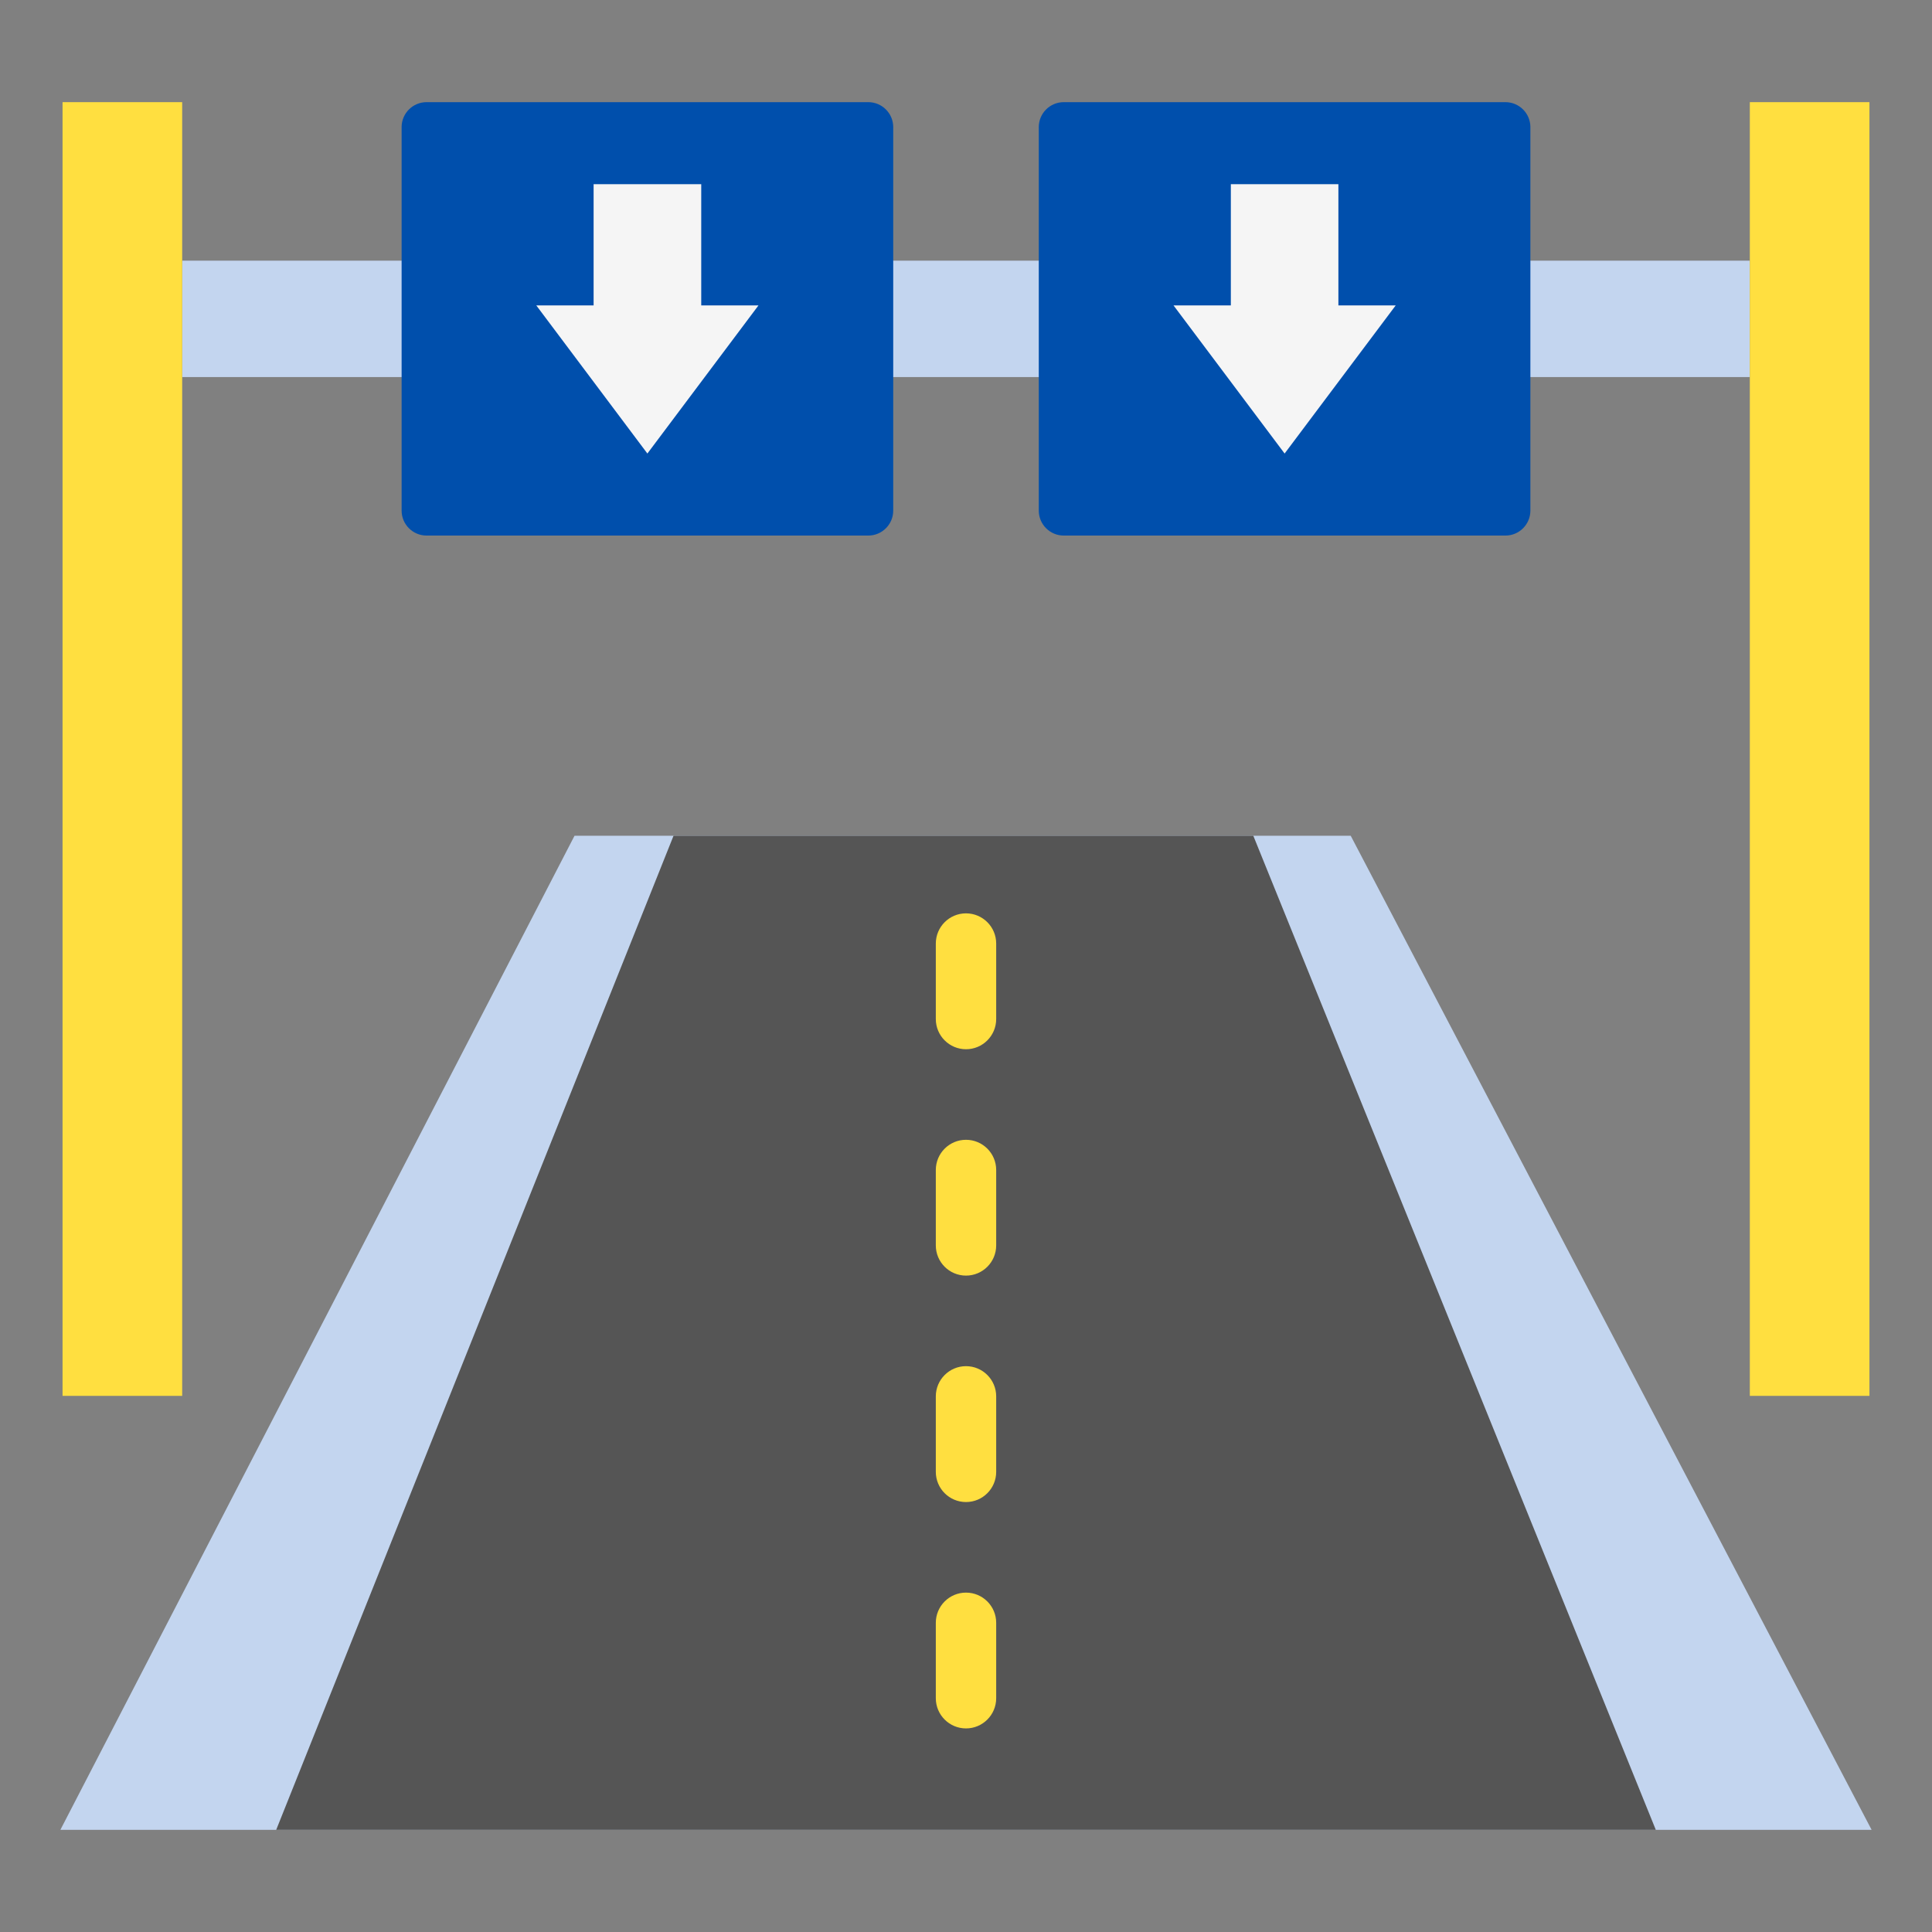 <svg width="24" height="24" viewBox="0 0 24 24" fill="none" xmlns="http://www.w3.org/2000/svg">
<rect x="0" y="0" width="24" height="24" fill="#808080" stroke="none"/>
<path d="M23.25 22.731H0.75L7.137 10.382H16.779L23.25 22.731Z" fill="#C3D5EF"/>
<path d="M20.569 22.731H3.431L8.367 10.382H15.569L20.569 22.731H20.569Z" fill="#555555"/>
<path d="M21.737 3.238V4.684H2.263V3.238H21.737H21.737Z" fill="#C3D5EF"/>
<path d="M11.096 1.579V6.343C11.096 6.514 10.957 6.653 10.786 6.653H5.299C5.128 6.653 4.989 6.514 4.989 6.343V1.579C4.989 1.408 5.128 1.269 5.299 1.269H10.786C10.957 1.269 11.096 1.408 11.096 1.579ZM18.701 1.269H13.214C13.043 1.269 12.904 1.408 12.904 1.579V6.343C12.904 6.514 13.043 6.653 13.214 6.653H18.701C18.872 6.653 19.011 6.514 19.011 6.343V1.579C19.011 1.408 18.872 1.269 18.701 1.269Z" fill="#004FAC"/>
<path d="M23.223 1.269V17.34H21.737V1.269H23.223ZM0.777 17.34H2.263V1.269H0.777V17.34Z" fill="#FFDF40"/>
<path d="M8.711 3.794H9.422L8.042 5.634L6.662 3.794H7.374V2.288H8.711V3.794ZM16.626 3.794V2.288H15.29V3.794H14.578L15.958 5.634L17.338 3.794H16.626H16.626Z" fill="#F5F5F5"/>
<path d="M12.375 14.534V15.471C12.375 15.678 12.207 15.846 12 15.846C11.793 15.846 11.625 15.678 11.625 15.471V14.534C11.625 14.327 11.793 14.159 12 14.159C12.207 14.159 12.375 14.327 12.375 14.534ZM12 11.346C11.793 11.346 11.625 11.514 11.625 11.721V12.659C11.625 12.866 11.793 13.034 12 13.034C12.207 13.034 12.375 12.866 12.375 12.659V11.721C12.375 11.514 12.207 11.346 12 11.346ZM12 19.784C11.793 19.784 11.625 19.952 11.625 20.159V21.096C11.625 21.303 11.793 21.471 12 21.471C12.207 21.471 12.375 21.303 12.375 21.096V20.159C12.375 19.952 12.207 19.784 12 19.784ZM12 16.971C11.793 16.971 11.625 17.139 11.625 17.346V18.284C11.625 18.491 11.793 18.659 12 18.659C12.207 18.659 12.375 18.491 12.375 18.284V17.346C12.375 17.139 12.207 16.971 12 16.971Z" fill="#FFDF40"/>
</svg>
